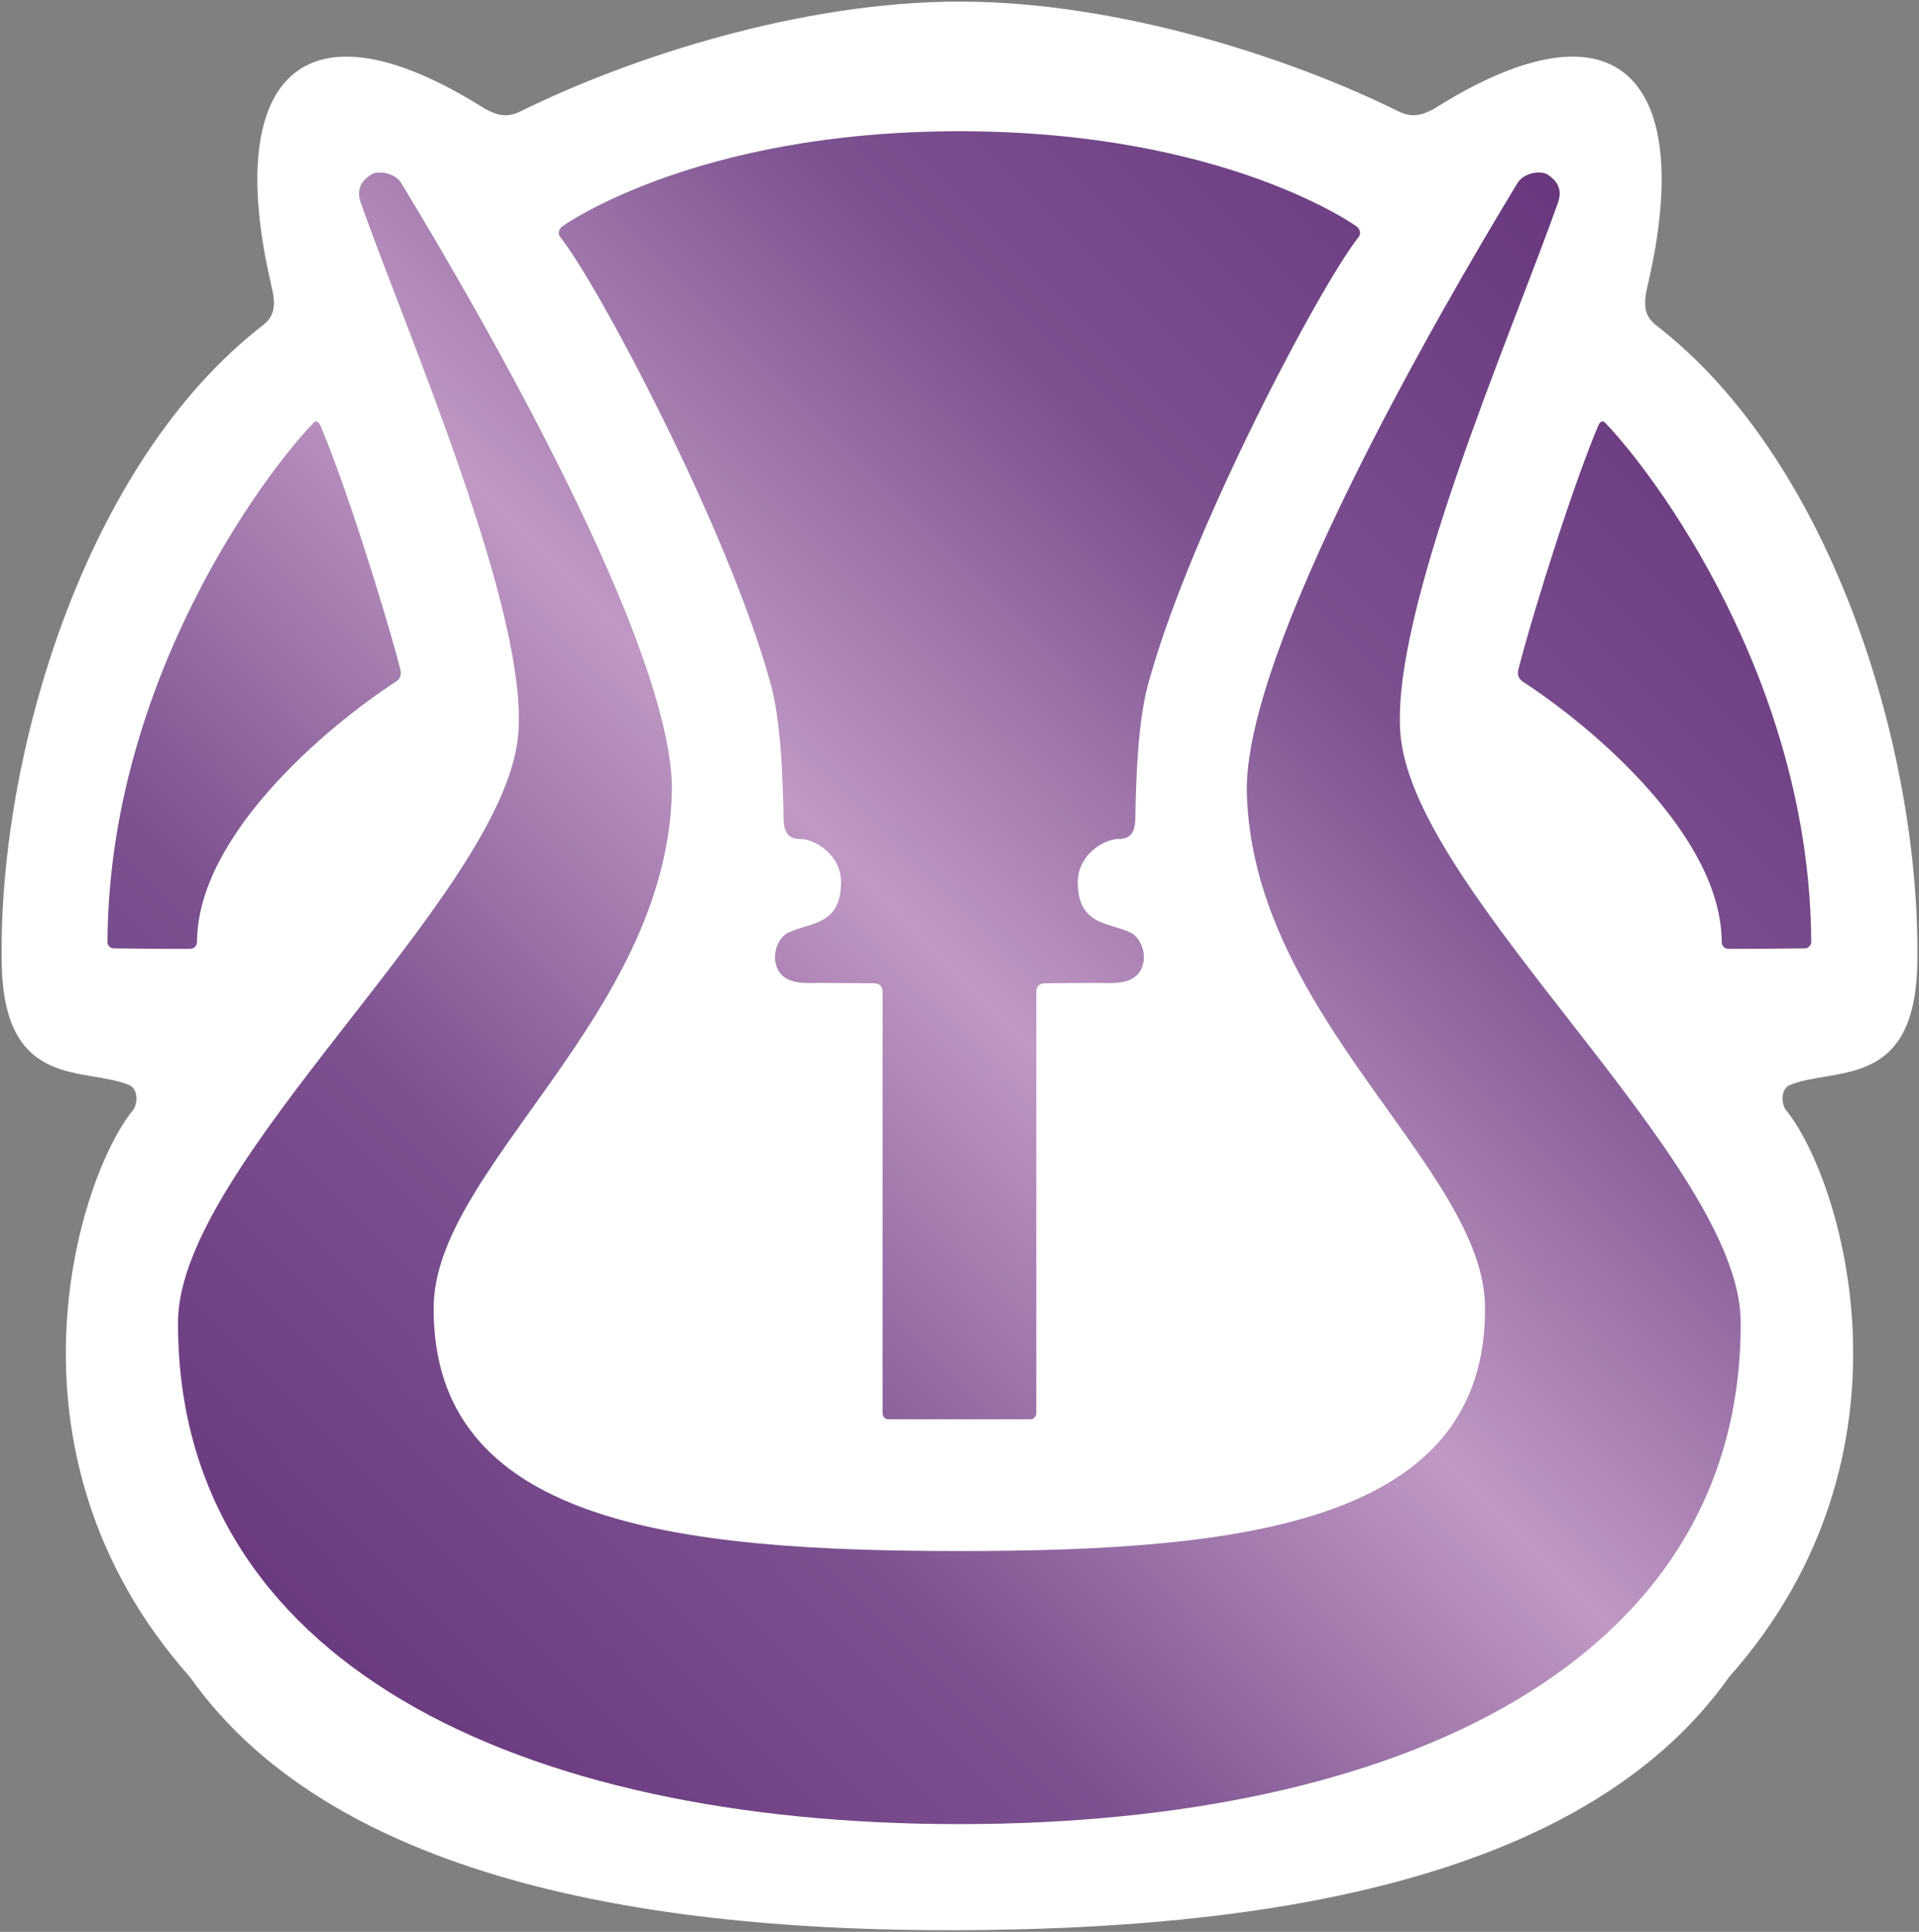<?xml version="1.0" encoding="UTF-8" standalone="no"?>
<svg
   version="1.1"
   width="800"
   height="805.37"
   viewBox="0 0 800 805.37"
   id="svg17"
   sodipodi:docname="T.svg"
   inkscape:version="1.1.1 (3bf5ae0d25, 2021-09-20)"
   xmlns:inkscape="http://www.inkscape.org/namespaces/inkscape"
   xmlns:sodipodi="http://sodipodi.sourceforge.net/DTD/sodipodi-0.dtd"
   xmlns="http://www.w3.org/2000/svg"
   xmlns:svg="http://www.w3.org/2000/svg">
  <rect x="0" y="0" width="800" height="805.37" fill="#808080" stroke="none"/>
  <defs
     id="defs21" />
  <sodipodi:namedview
     id="namedview19"
     pagecolor="#ffffff"
     bordercolor="#666666"
     borderopacity="1.0"
     inkscape:pageshadow="2"
     inkscape:pageopacity="0.0"
     inkscape:pagecheckerboard="0"
     showgrid="false"
     inkscape:zoom="0.89276"
     inkscape:cx="399.88"
     inkscape:cy="402.12"
     inkscape:window-width="1920"
     inkscape:window-height="986"
     inkscape:window-x="-11"
     inkscape:window-y="-11"
     inkscape:window-maximized="1"
     inkscape:current-layer="svg17" />
  <linearGradient
     x1="404.59"
     y1="5788.4"
     x2="5756.2"
     y2="474.98"
     id="linearGradient3114"
     gradientUnits="userSpaceOnUse"
     gradientTransform="matrix(0.133,0,0,0.133,-11.03,-12.137)"
     spreadMethod="pad">
    <stop
       style="stop-color:#612c75"
       offset="0"
       id="stop2" />
    <stop
       style="stop-color:#7b5190"
       offset="0.3"
       id="stop4" />
    <stop
       style="stop-color:#bf99c3"
       offset="0.5"
       id="stop6" />
    <stop
       style="stop-color:#7b5190"
       offset="0.7"
       id="stop8" />
    <stop
       style="stop-color:#612c75"
       offset="1"
       id="stop10" />
  </linearGradient>
  <path
     d="m 400,804.69 c 119.82,-0.47 258.97,-18.11 320.78,-105.49 83.34,-93.84 46.34,-208.46 23.96,-236.17 -2.06,-2.32 -2.6,-8.62 1.09,-10.54 18.35,-7.94 52.45,2.38 53.45,-50.57 1.63,-86.36 -34.39,-208.87 -108.99,-266.41 -5.2,-4.17 -5.2,-8.96 -3.33,-16.87 19.79,-84.975 -11.83,-122.046 -89.1,-73.312 -5,2.708 -9.16,3.957 -14.99,1.041 C 537.94,24.128 466.31,0.666 400,0.666 c -66.31,0 -137.94,23.462 -182.87,45.703 -5.83,2.916 -9.99,1.667 -14.99,-1.041 -77.27,-48.733 -108.887,-11.663 -89.1,73.312 1.87,7.91 1.87,12.7 -3.33,16.87 C 35.11,193.05 -0.91,315.56 0.719,401.92 1.718,454.87 35.823,444.55 54.166,452.49 c 3.696,1.92 3.15,8.22 1.095,10.54 C 32.882,490.74 -4.125,605.36 79.225,699.2 141.03,786.58 280.18,805.17 400,804.69 Z"
     id="path13"
     style="fill:#ffffff;fill-opacity:1" />
  <path
     style="fill:url(#linearGradient3114)"
     d="m 399.94,54.711 c -111.07,0 -165.74,39.826 -165.74,39.826 0,0 -2.39,2.087 -0.57,4.381 16.02,20.262 69.44,121.232 87.02,183.972 5.33,17.05 5.75,46.11 6.01,58.61 0.12,5.86 2.33,8.26 6.86,8.26 6.29,0 17.32,6.66 17.11,18.45 -0.32,18.05 -13.38,16.18 -22.37,20.78 -3.5,1.78 -7.13,8.88 -4,15.18 3.36,6.77 12.97,5.57 17.58,5.6 5.05,0 16.65,0.11 22.54,0.16 2.14,0 3.55,1.19 3.55,3.46 0,38.71 0,157.33 0,175.65 0,1.7 1.26,2.64 2.11,2.64 5.03,0 29.93,0 29.93,0 v 0 c 0,0 24.9,0 29.93,0 0.84,0 2.12,-0.94 2.11,-2.64 0,-18.32 0,-136.94 0,-175.65 0,-2.27 1.41,-3.44 3.55,-3.46 5.88,-0.1 17.48,-0.14 22.54,-0.16 4.61,0 14.22,1.17 17.58,-5.6 3.13,-6.3 -0.5,-13.4 -4,-15.18 -8.99,-4.6 -22.05,-2.73 -22.37,-20.78 -0.21,-11.79 10.81,-18.45 17.11,-18.45 4.52,0 6.74,-2.4 6.86,-8.26 0.26,-12.5 0.68,-41.56 6.01,-58.61 17.58,-62.74 70.99,-163.71 87.02,-183.972 1.82,-2.294 -0.57,-4.381 -0.57,-4.381 0,0 -54.67,-39.826 -165.74,-39.826 z M 157.43,71.939 c -1.1,0.104 -2.07,0.396 -2.78,0.866 -3.19,2.126 -6.43,5.515 -4.29,11.605 18.86,53.6 71.05,172.71 65.54,223.15 -7.26,66.6 -141.373,177.41 -141.677,243.4 -0.654,141.68 141.647,209.5 325.717,209.5 184.07,0 326.37,-67.82 325.72,-209.5 -0.31,-65.99 -134.42,-176.8 -141.69,-243.4 -5.5,-50.44 46.68,-169.55 65.55,-223.15 2.14,-6.09 -1.11,-9.479 -4.3,-11.605 -2.81,-1.878 -9.92,-0.919 -12.65,3.576 -33.76,55.589 -114.31,195.349 -112.78,254.179 2.42,93.25 98.88,156.55 99.3,214.34 0.66,89.61 -99.27,101.72 -219.15,101.72 -119.89,0 -219.81,-12.11 -219.15,-101.72 0.42,-57.79 96.87,-121.09 99.3,-214.34 1.52,-58.83 -79.02,-198.59 -112.78,-254.179 -2.05,-3.371 -6.56,-4.753 -9.88,-4.442 z M 131.47,175.74 c -0.24,0.1 -0.47,0.23 -0.69,0.48 -20.02,20.51 -85.551,107.62 -85.969,216.63 0.03,1.37 1.239,2.5 2.455,2.52 9.756,0.11 21.528,0.25 31.812,0.21 2.054,0 3.02,-1.4 3.063,-3.06 0.224,-43.76 53.119,-89.02 83.109,-108.48 1.7,-1.28 2.14,-2.84 1.67,-4.89 -7.16,-27.56 -23.79,-79.52 -33.46,-101.99 -0.49,-1.06 -1.26,-1.62 -1.99,-1.42 z m 536.94,0 c -0.73,-0.2 -1.5,0.36 -1.99,1.42 -9.67,22.47 -26.3,74.43 -33.46,101.99 -0.48,2.05 0,3.61 1.67,4.89 29.99,19.46 82.88,64.72 83.11,108.48 0,1.66 1.01,3.09 3.06,3.06 10.28,0 22.06,-0.1 31.81,-0.21 1.09,0 2.46,-1.32 2.46,-2.52 -0.42,-109.01 -65.95,-196.12 -85.97,-216.63 -0.22,-0.25 -0.45,-0.41 -0.69,-0.48 z"
     id="path15" />
</svg>
